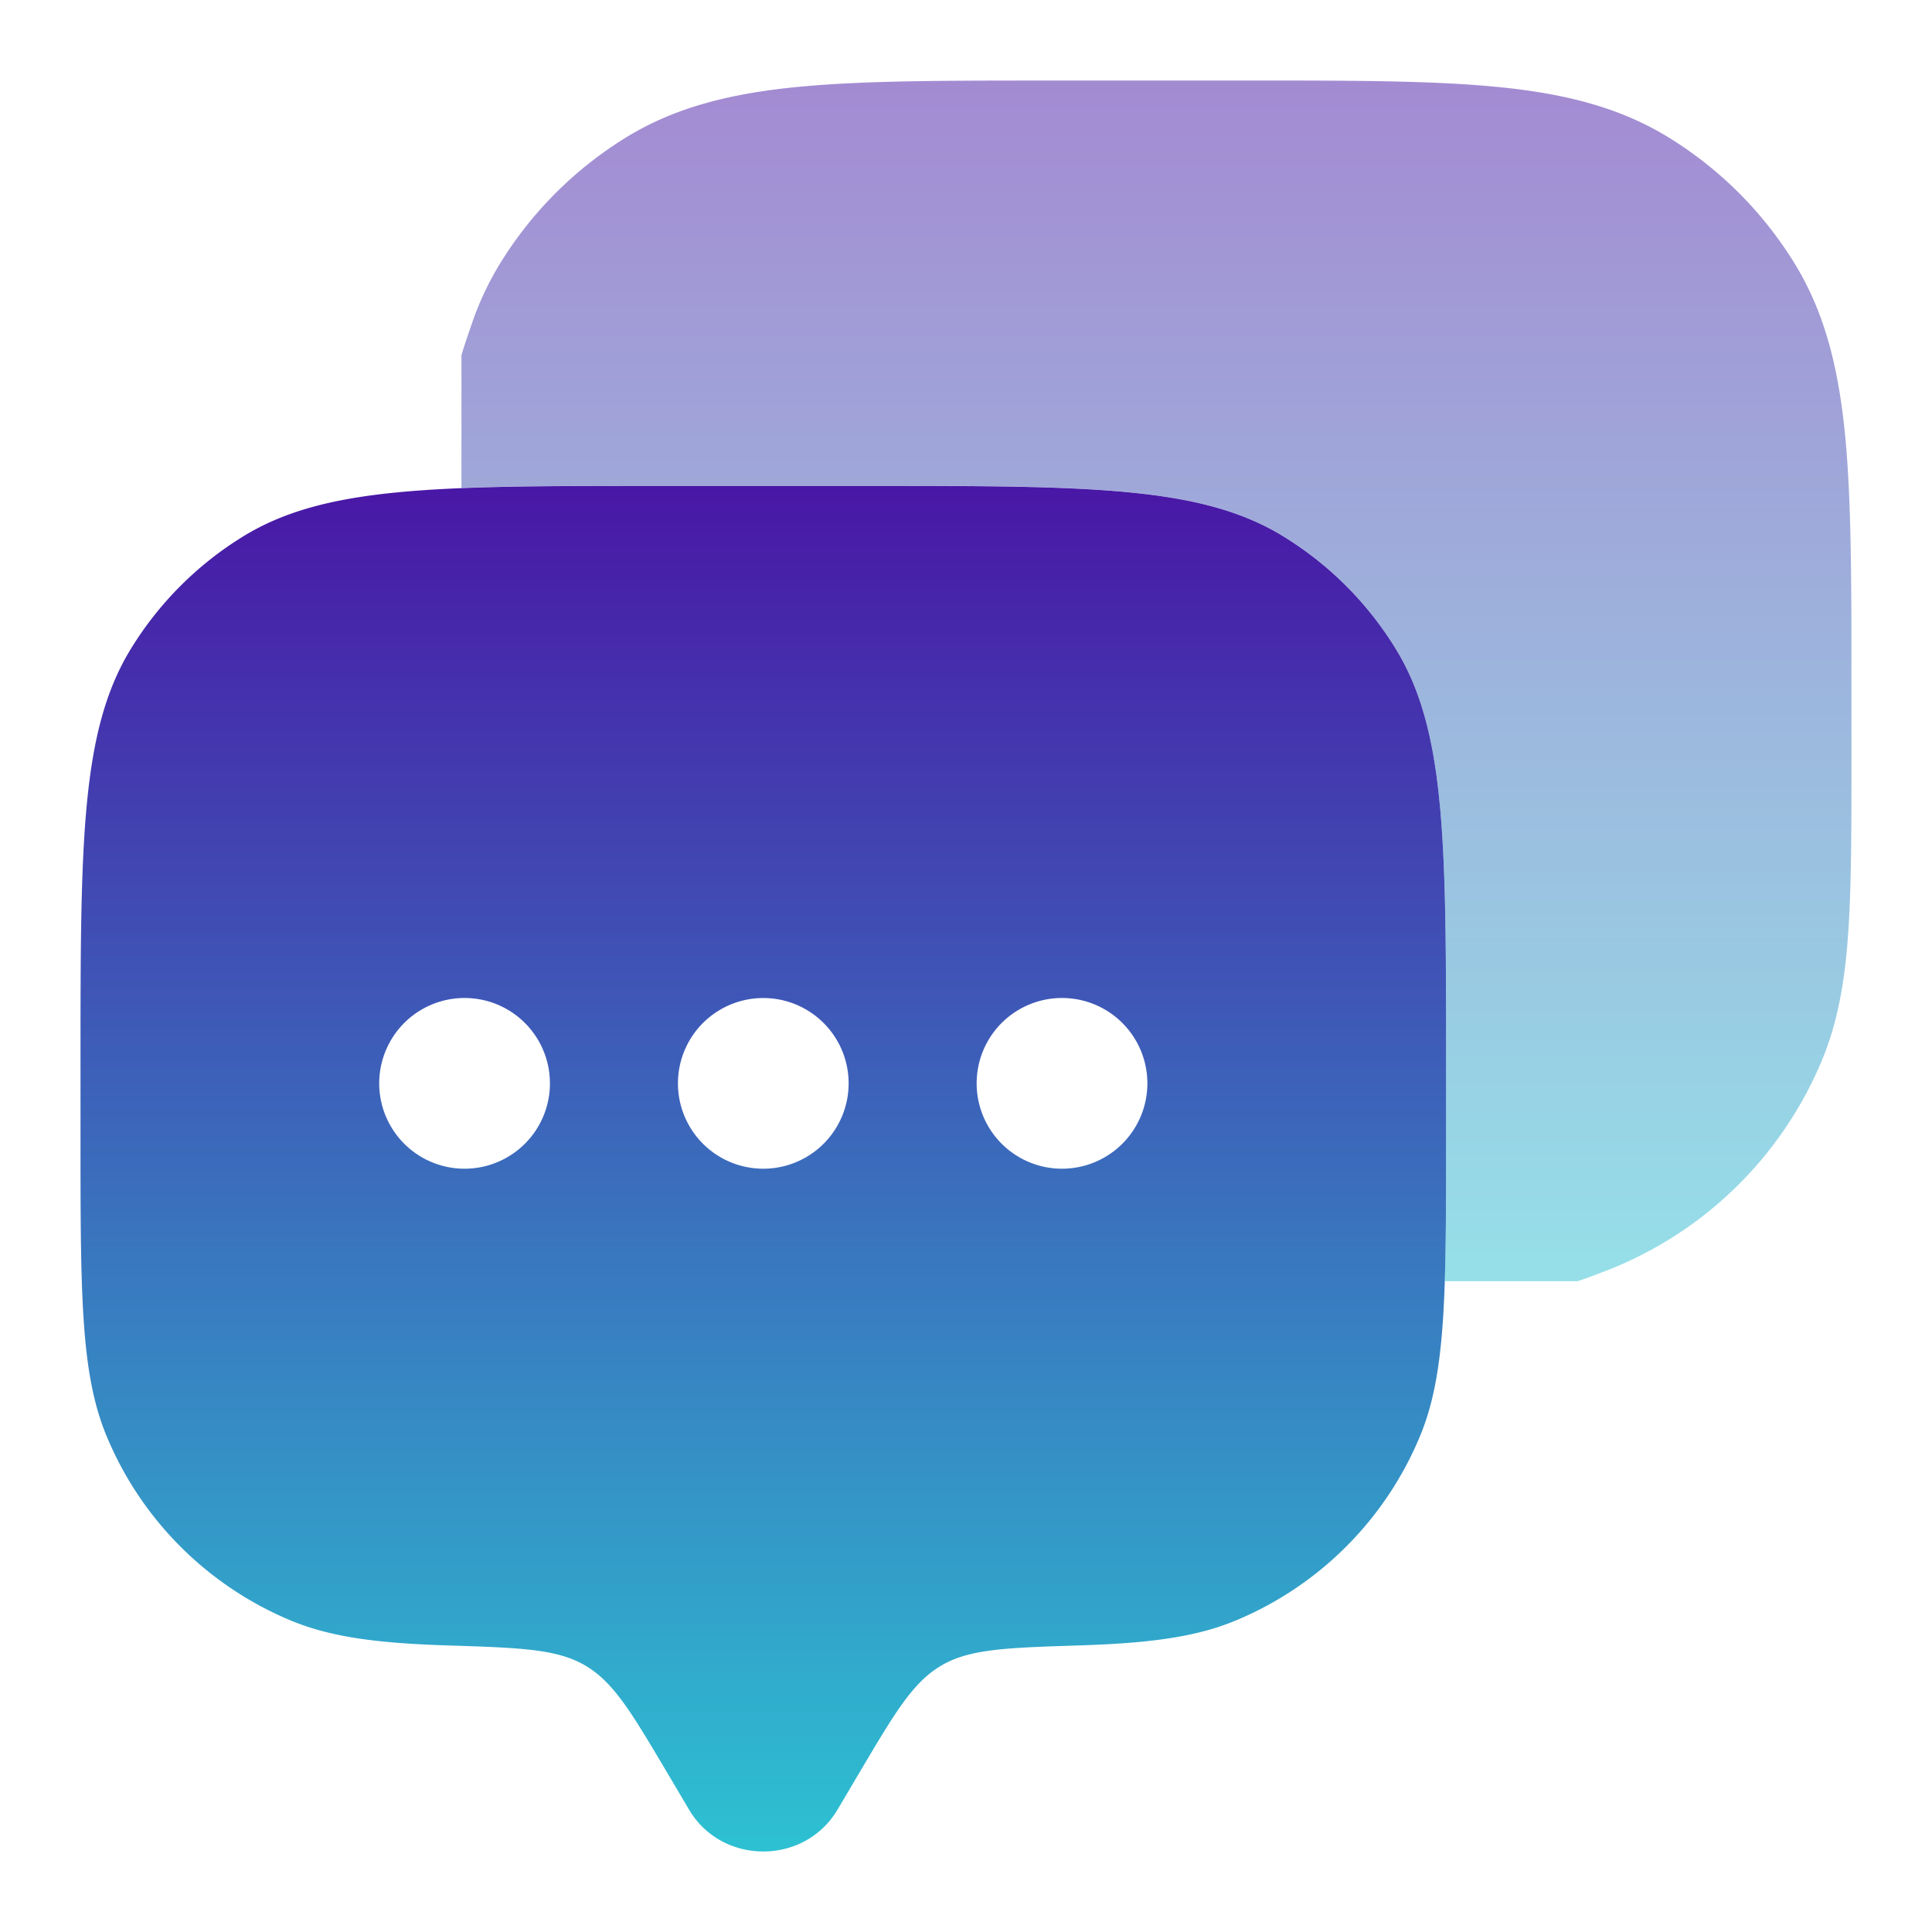 <svg width="52" height="52" fill="none" xmlns="http://www.w3.org/2000/svg"><path fill-rule="evenodd" clip-rule="evenodd" d="M22.541 48.708l.596-1.007c.955-1.613 1.433-2.42 2.194-2.87.76-.45 1.753-.482 3.737-.545 1.861-.06 3.112-.222 4.181-.665a9.19 9.19 0 004.973-4.973c.7-1.689.7-3.83.7-8.111v-1.838c0-6.016 0-9.023-1.354-11.233a9.188 9.188 0 00-3.034-3.034c-2.21-1.354-5.217-1.354-11.233-1.354h-5.513c-6.016 0-9.024 0-11.234 1.354a9.188 9.188 0 00-3.033 3.034c-1.354 2.21-1.354 5.217-1.354 11.233v1.838c0 4.282 0 6.422.7 8.11a9.19 9.19 0 004.972 4.974c1.07.443 2.32.605 4.181.665 1.985.063 2.977.095 3.738.545.76.45 1.238 1.257 2.193 2.87l.596 1.007c.888 1.5 3.106 1.5 3.994 0zm6.043-17.252a2.297 2.297 0 100-4.595 2.297 2.297 0 000 4.595zm-5.743-2.297a2.297 2.297 0 11-4.594 0 2.297 2.297 0 014.594 0zm-10.337 2.297a2.297 2.297 0 100-4.595 2.297 2.297 0 000 4.595z" fill="url(#paint0_linear_295_497)"/><path opacity=".5" d="M33.553 2.167c2.745 0 4.928 0 6.678.166 1.795.17 3.313.529 4.665 1.357a10.337 10.337 0 013.413 3.413c.828 1.352 1.186 2.87 1.357 4.664.166 1.751.166 3.934.166 6.679v1.874c0 1.954 0 3.508-.086 4.768-.088 1.289-.272 2.396-.701 3.432a10.337 10.337 0 01-5.785 5.67c-.306.118-.568.218-.798.293h-3.576c.036-1.082.036-2.37.036-3.948v-1.838c0-6.016 0-9.023-1.354-11.233a9.188 9.188 0 00-3.034-3.034c-2.21-1.354-5.217-1.354-11.233-1.354h-5.513c-2.136 0-3.892 0-5.368.06V9.562c.071-.246.168-.527.282-.858a8.093 8.093 0 01.75-1.6 10.338 10.338 0 013.412-3.413c1.352-.828 2.87-1.186 4.665-1.357 1.75-.166 3.933-.166 6.678-.166h5.346z" fill="url(#paint1_linear_295_497)"/><defs><linearGradient id="paint0_linear_295_497" x1="20.544" y1="13.078" x2="20.544" y2="49.833" gradientUnits="userSpaceOnUse"><stop stop-color="#4917A6"/><stop offset="1" stop-color="#2DC1D2"/></linearGradient><linearGradient id="paint1_linear_295_497" x1="31.126" y1="2.167" x2="31.126" y2="34.483" gradientUnits="userSpaceOnUse"><stop stop-color="#4917A6"/><stop offset="1" stop-color="#2DC1D2"/></linearGradient></defs></svg>